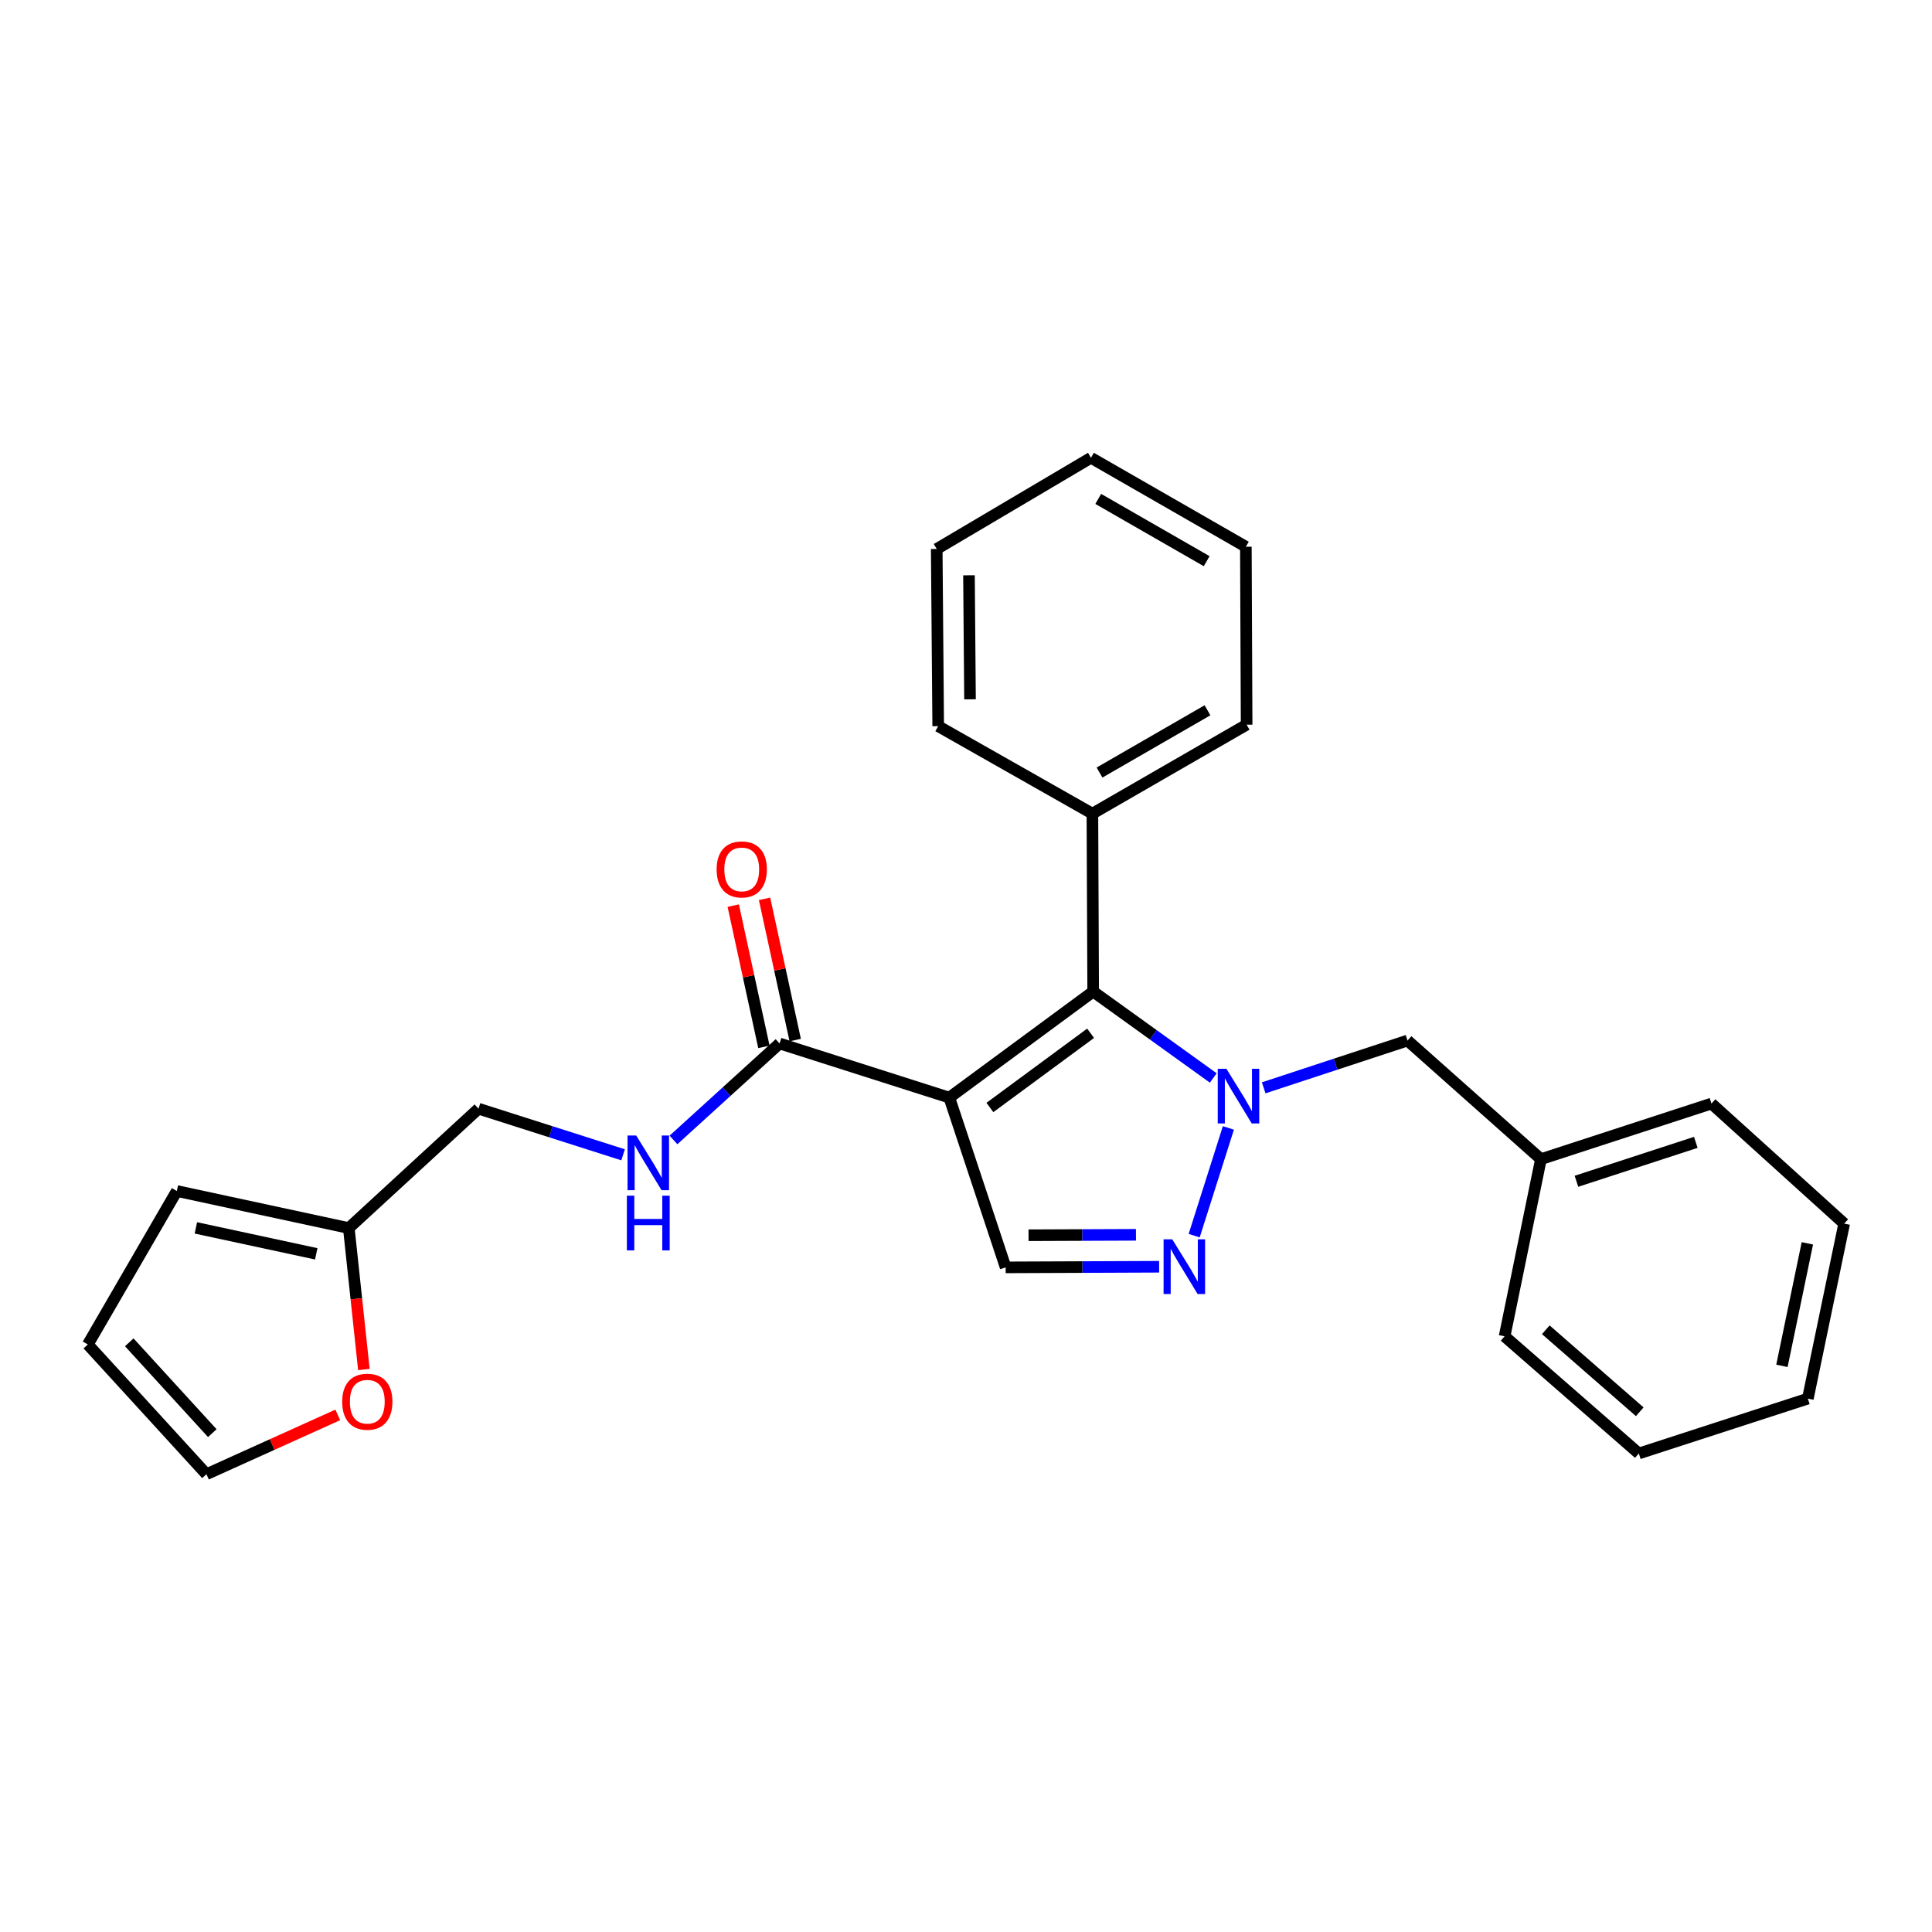 <?xml version='1.0' encoding='iso-8859-1'?>
<svg version='1.1' baseProfile='full'
              xmlns='http://www.w3.org/2000/svg'
                      xmlns:rdkit='http://www.rdkit.org/xml'
                      xmlns:xlink='http://www.w3.org/1999/xlink'
                  xml:space='preserve'
width='1000px' height='1000px' viewBox='0 0 1000 1000'>
<!-- END OF HEADER -->
<rect style='opacity:1.0;fill:#FFFFFF;stroke:none' width='1000' height='1000' x='0' y='0'> </rect>
<path class='bond-1' d='M 491.359,568.121 L 565.827,513.237' style='fill:none;fill-rule:evenodd;stroke:#000000;stroke-width:6px;stroke-linecap:butt;stroke-linejoin:miter;stroke-opacity:1' />
<path class='bond-1' d='M 512.367,573.236 L 564.495,534.818' style='fill:none;fill-rule:evenodd;stroke:#000000;stroke-width:6px;stroke-linecap:butt;stroke-linejoin:miter;stroke-opacity:1' />
<path class='bond-3' d='M 491.359,568.121 L 520.524,655.992' style='fill:none;fill-rule:evenodd;stroke:#000000;stroke-width:6px;stroke-linecap:butt;stroke-linejoin:miter;stroke-opacity:1' />
<path class='bond-4' d='M 491.359,568.121 L 403.498,540.099' style='fill:none;fill-rule:evenodd;stroke:#000000;stroke-width:6px;stroke-linecap:butt;stroke-linejoin:miter;stroke-opacity:1' />
<path class='bond-0' d='M 627.985,557.954 L 596.906,535.596' style='fill:none;fill-rule:evenodd;stroke:#0000FF;stroke-width:6px;stroke-linecap:butt;stroke-linejoin:miter;stroke-opacity:1' />
<path class='bond-0' d='M 596.906,535.596 L 565.827,513.237' style='fill:none;fill-rule:evenodd;stroke:#000000;stroke-width:6px;stroke-linecap:butt;stroke-linejoin:miter;stroke-opacity:1' />
<path class='bond-6' d='M 654.084,563.058 L 691.305,550.819' style='fill:none;fill-rule:evenodd;stroke:#0000FF;stroke-width:6px;stroke-linecap:butt;stroke-linejoin:miter;stroke-opacity:1' />
<path class='bond-6' d='M 691.305,550.819 L 728.526,538.579' style='fill:none;fill-rule:evenodd;stroke:#000000;stroke-width:6px;stroke-linecap:butt;stroke-linejoin:miter;stroke-opacity:1' />
<path class='bond-26' d='M 635.809,583.823 L 618.105,639.571' style='fill:none;fill-rule:evenodd;stroke:#0000FF;stroke-width:6px;stroke-linecap:butt;stroke-linejoin:miter;stroke-opacity:1' />
<path class='bond-9' d='M 565.827,513.237 L 565.422,421.138' style='fill:none;fill-rule:evenodd;stroke:#000000;stroke-width:6px;stroke-linecap:butt;stroke-linejoin:miter;stroke-opacity:1' />
<path class='bond-2' d='M 599.958,655.668 L 560.241,655.83' style='fill:none;fill-rule:evenodd;stroke:#0000FF;stroke-width:6px;stroke-linecap:butt;stroke-linejoin:miter;stroke-opacity:1' />
<path class='bond-2' d='M 560.241,655.83 L 520.524,655.992' style='fill:none;fill-rule:evenodd;stroke:#000000;stroke-width:6px;stroke-linecap:butt;stroke-linejoin:miter;stroke-opacity:1' />
<path class='bond-2' d='M 587.975,639.135 L 560.173,639.249' style='fill:none;fill-rule:evenodd;stroke:#0000FF;stroke-width:6px;stroke-linecap:butt;stroke-linejoin:miter;stroke-opacity:1' />
<path class='bond-2' d='M 560.173,639.249 L 532.371,639.362' style='fill:none;fill-rule:evenodd;stroke:#000000;stroke-width:6px;stroke-linecap:butt;stroke-linejoin:miter;stroke-opacity:1' />
<path class='bond-5' d='M 403.498,540.099 L 376.043,565.067' style='fill:none;fill-rule:evenodd;stroke:#000000;stroke-width:6px;stroke-linecap:butt;stroke-linejoin:miter;stroke-opacity:1' />
<path class='bond-5' d='M 376.043,565.067 L 348.588,590.036' style='fill:none;fill-rule:evenodd;stroke:#0000FF;stroke-width:6px;stroke-linecap:butt;stroke-linejoin:miter;stroke-opacity:1' />
<path class='bond-10' d='M 411.599,538.34 L 403.664,501.786' style='fill:none;fill-rule:evenodd;stroke:#000000;stroke-width:6px;stroke-linecap:butt;stroke-linejoin:miter;stroke-opacity:1' />
<path class='bond-10' d='M 403.664,501.786 L 395.729,465.233' style='fill:none;fill-rule:evenodd;stroke:#FF0000;stroke-width:6px;stroke-linecap:butt;stroke-linejoin:miter;stroke-opacity:1' />
<path class='bond-10' d='M 395.396,541.858 L 387.461,505.304' style='fill:none;fill-rule:evenodd;stroke:#000000;stroke-width:6px;stroke-linecap:butt;stroke-linejoin:miter;stroke-opacity:1' />
<path class='bond-10' d='M 387.461,505.304 L 379.526,468.75' style='fill:none;fill-rule:evenodd;stroke:#FF0000;stroke-width:6px;stroke-linecap:butt;stroke-linejoin:miter;stroke-opacity:1' />
<path class='bond-14' d='M 322.506,597.73 L 285.093,585.795' style='fill:none;fill-rule:evenodd;stroke:#0000FF;stroke-width:6px;stroke-linecap:butt;stroke-linejoin:miter;stroke-opacity:1' />
<path class='bond-14' d='M 285.093,585.795 L 247.68,573.86' style='fill:none;fill-rule:evenodd;stroke:#000000;stroke-width:6px;stroke-linecap:butt;stroke-linejoin:miter;stroke-opacity:1' />
<path class='bond-15' d='M 728.526,538.579 L 797.586,599.975' style='fill:none;fill-rule:evenodd;stroke:#000000;stroke-width:6px;stroke-linecap:butt;stroke-linejoin:miter;stroke-opacity:1' />
<path class='bond-7' d='M 180.536,635.643 L 247.68,573.86' style='fill:none;fill-rule:evenodd;stroke:#000000;stroke-width:6px;stroke-linecap:butt;stroke-linejoin:miter;stroke-opacity:1' />
<path class='bond-8' d='M 180.536,635.643 L 184.442,672.253' style='fill:none;fill-rule:evenodd;stroke:#000000;stroke-width:6px;stroke-linecap:butt;stroke-linejoin:miter;stroke-opacity:1' />
<path class='bond-8' d='M 184.442,672.253 L 188.347,708.862' style='fill:none;fill-rule:evenodd;stroke:#FF0000;stroke-width:6px;stroke-linecap:butt;stroke-linejoin:miter;stroke-opacity:1' />
<path class='bond-11' d='M 180.536,635.643 L 91.523,616.464' style='fill:none;fill-rule:evenodd;stroke:#000000;stroke-width:6px;stroke-linecap:butt;stroke-linejoin:miter;stroke-opacity:1' />
<path class='bond-11' d='M 163.691,648.976 L 101.382,635.55' style='fill:none;fill-rule:evenodd;stroke:#000000;stroke-width:6px;stroke-linecap:butt;stroke-linejoin:miter;stroke-opacity:1' />
<path class='bond-12' d='M 174.832,732.344 L 140.846,747.698' style='fill:none;fill-rule:evenodd;stroke:#FF0000;stroke-width:6px;stroke-linecap:butt;stroke-linejoin:miter;stroke-opacity:1' />
<path class='bond-12' d='M 140.846,747.698 L 106.86,763.051' style='fill:none;fill-rule:evenodd;stroke:#000000;stroke-width:6px;stroke-linecap:butt;stroke-linejoin:miter;stroke-opacity:1' />
<path class='bond-16' d='M 565.422,421.138 L 645.251,375.098' style='fill:none;fill-rule:evenodd;stroke:#000000;stroke-width:6px;stroke-linecap:butt;stroke-linejoin:miter;stroke-opacity:1' />
<path class='bond-16' d='M 569.112,399.868 L 624.993,367.64' style='fill:none;fill-rule:evenodd;stroke:#000000;stroke-width:6px;stroke-linecap:butt;stroke-linejoin:miter;stroke-opacity:1' />
<path class='bond-17' d='M 565.422,421.138 L 485.611,375.862' style='fill:none;fill-rule:evenodd;stroke:#000000;stroke-width:6px;stroke-linecap:butt;stroke-linejoin:miter;stroke-opacity:1' />
<path class='bond-13' d='M 91.523,616.464 L 45.455,695.897' style='fill:none;fill-rule:evenodd;stroke:#000000;stroke-width:6px;stroke-linecap:butt;stroke-linejoin:miter;stroke-opacity:1' />
<path class='bond-28' d='M 106.86,763.051 L 45.455,695.897' style='fill:none;fill-rule:evenodd;stroke:#000000;stroke-width:6px;stroke-linecap:butt;stroke-linejoin:miter;stroke-opacity:1' />
<path class='bond-28' d='M 109.886,741.789 L 66.902,694.781' style='fill:none;fill-rule:evenodd;stroke:#000000;stroke-width:6px;stroke-linecap:butt;stroke-linejoin:miter;stroke-opacity:1' />
<path class='bond-18' d='M 797.586,599.975 L 885.853,571.198' style='fill:none;fill-rule:evenodd;stroke:#000000;stroke-width:6px;stroke-linecap:butt;stroke-linejoin:miter;stroke-opacity:1' />
<path class='bond-18' d='M 815.966,611.423 L 877.753,591.279' style='fill:none;fill-rule:evenodd;stroke:#000000;stroke-width:6px;stroke-linecap:butt;stroke-linejoin:miter;stroke-opacity:1' />
<path class='bond-19' d='M 797.586,599.975 L 778.776,691.678' style='fill:none;fill-rule:evenodd;stroke:#000000;stroke-width:6px;stroke-linecap:butt;stroke-linejoin:miter;stroke-opacity:1' />
<path class='bond-20' d='M 645.251,375.098 L 644.855,282.998' style='fill:none;fill-rule:evenodd;stroke:#000000;stroke-width:6px;stroke-linecap:butt;stroke-linejoin:miter;stroke-opacity:1' />
<path class='bond-21' d='M 485.611,375.862 L 484.847,284.15' style='fill:none;fill-rule:evenodd;stroke:#000000;stroke-width:6px;stroke-linecap:butt;stroke-linejoin:miter;stroke-opacity:1' />
<path class='bond-21' d='M 502.077,361.967 L 501.542,297.768' style='fill:none;fill-rule:evenodd;stroke:#000000;stroke-width:6px;stroke-linecap:butt;stroke-linejoin:miter;stroke-opacity:1' />
<path class='bond-22' d='M 885.853,571.198 L 954.545,633.34' style='fill:none;fill-rule:evenodd;stroke:#000000;stroke-width:6px;stroke-linecap:butt;stroke-linejoin:miter;stroke-opacity:1' />
<path class='bond-23' d='M 778.776,691.678 L 848.251,752.32' style='fill:none;fill-rule:evenodd;stroke:#000000;stroke-width:6px;stroke-linecap:butt;stroke-linejoin:miter;stroke-opacity:1' />
<path class='bond-23' d='M 800.101,688.283 L 848.733,730.731' style='fill:none;fill-rule:evenodd;stroke:#000000;stroke-width:6px;stroke-linecap:butt;stroke-linejoin:miter;stroke-opacity:1' />
<path class='bond-27' d='M 644.855,282.998 L 564.676,236.949' style='fill:none;fill-rule:evenodd;stroke:#000000;stroke-width:6px;stroke-linecap:butt;stroke-linejoin:miter;stroke-opacity:1' />
<path class='bond-27' d='M 624.57,290.469 L 568.445,258.235' style='fill:none;fill-rule:evenodd;stroke:#000000;stroke-width:6px;stroke-linecap:butt;stroke-linejoin:miter;stroke-opacity:1' />
<path class='bond-24' d='M 484.847,284.15 L 564.676,236.949' style='fill:none;fill-rule:evenodd;stroke:#000000;stroke-width:6px;stroke-linecap:butt;stroke-linejoin:miter;stroke-opacity:1' />
<path class='bond-29' d='M 954.545,633.34 L 935.735,723.92' style='fill:none;fill-rule:evenodd;stroke:#000000;stroke-width:6px;stroke-linecap:butt;stroke-linejoin:miter;stroke-opacity:1' />
<path class='bond-29' d='M 935.489,643.556 L 922.322,706.961' style='fill:none;fill-rule:evenodd;stroke:#000000;stroke-width:6px;stroke-linecap:butt;stroke-linejoin:miter;stroke-opacity:1' />
<path class='bond-25' d='M 848.251,752.32 L 935.735,723.92' style='fill:none;fill-rule:evenodd;stroke:#000000;stroke-width:6px;stroke-linecap:butt;stroke-linejoin:miter;stroke-opacity:1' />
<path  class='atom-1' d='M 634.781 553.187
L 644.061 568.187
Q 644.981 569.667, 646.461 572.347
Q 647.941 575.027, 648.021 575.187
L 648.021 553.187
L 651.781 553.187
L 651.781 581.507
L 647.901 581.507
L 637.941 565.107
Q 636.781 563.187, 635.541 560.987
Q 634.341 558.787, 633.981 558.107
L 633.981 581.507
L 630.301 581.507
L 630.301 553.187
L 634.781 553.187
' fill='#0000FF'/>
<path  class='atom-3' d='M 606.75 641.454
L 616.03 656.454
Q 616.95 657.934, 618.43 660.614
Q 619.91 663.294, 619.99 663.454
L 619.99 641.454
L 623.75 641.454
L 623.75 669.774
L 619.87 669.774
L 609.91 653.374
Q 608.75 651.454, 607.51 649.254
Q 606.31 647.054, 605.95 646.374
L 605.95 669.774
L 602.27 669.774
L 602.27 641.454
L 606.75 641.454
' fill='#0000FF'/>
<path  class='atom-6' d='M 329.292 587.731
L 338.572 602.731
Q 339.492 604.211, 340.972 606.891
Q 342.452 609.571, 342.532 609.731
L 342.532 587.731
L 346.292 587.731
L 346.292 616.051
L 342.412 616.051
L 332.452 599.651
Q 331.292 597.731, 330.052 595.531
Q 328.852 593.331, 328.492 592.651
L 328.492 616.051
L 324.812 616.051
L 324.812 587.731
L 329.292 587.731
' fill='#0000FF'/>
<path  class='atom-6' d='M 324.472 618.883
L 328.312 618.883
L 328.312 630.923
L 342.792 630.923
L 342.792 618.883
L 346.632 618.883
L 346.632 647.203
L 342.792 647.203
L 342.792 634.123
L 328.312 634.123
L 328.312 647.203
L 324.472 647.203
L 324.472 618.883
' fill='#0000FF'/>
<path  class='atom-9' d='M 177.116 725.52
Q 177.116 718.72, 180.476 714.92
Q 183.836 711.12, 190.116 711.12
Q 196.396 711.12, 199.756 714.92
Q 203.116 718.72, 203.116 725.52
Q 203.116 732.4, 199.716 736.32
Q 196.316 740.2, 190.116 740.2
Q 183.876 740.2, 180.476 736.32
Q 177.116 732.44, 177.116 725.52
M 190.116 737
Q 194.436 737, 196.756 734.12
Q 199.116 731.2, 199.116 725.52
Q 199.116 719.96, 196.756 717.16
Q 194.436 714.32, 190.116 714.32
Q 185.796 714.32, 183.436 717.12
Q 181.116 719.92, 181.116 725.52
Q 181.116 731.24, 183.436 734.12
Q 185.796 737, 190.116 737
' fill='#FF0000'/>
<path  class='atom-11' d='M 370.923 450.005
Q 370.923 443.205, 374.283 439.405
Q 377.643 435.605, 383.923 435.605
Q 390.203 435.605, 393.563 439.405
Q 396.923 443.205, 396.923 450.005
Q 396.923 456.885, 393.523 460.805
Q 390.123 464.685, 383.923 464.685
Q 377.683 464.685, 374.283 460.805
Q 370.923 456.925, 370.923 450.005
M 383.923 461.485
Q 388.243 461.485, 390.563 458.605
Q 392.923 455.685, 392.923 450.005
Q 392.923 444.445, 390.563 441.645
Q 388.243 438.805, 383.923 438.805
Q 379.603 438.805, 377.243 441.605
Q 374.923 444.405, 374.923 450.005
Q 374.923 455.725, 377.243 458.605
Q 379.603 461.485, 383.923 461.485
' fill='#FF0000'/>
</svg>
